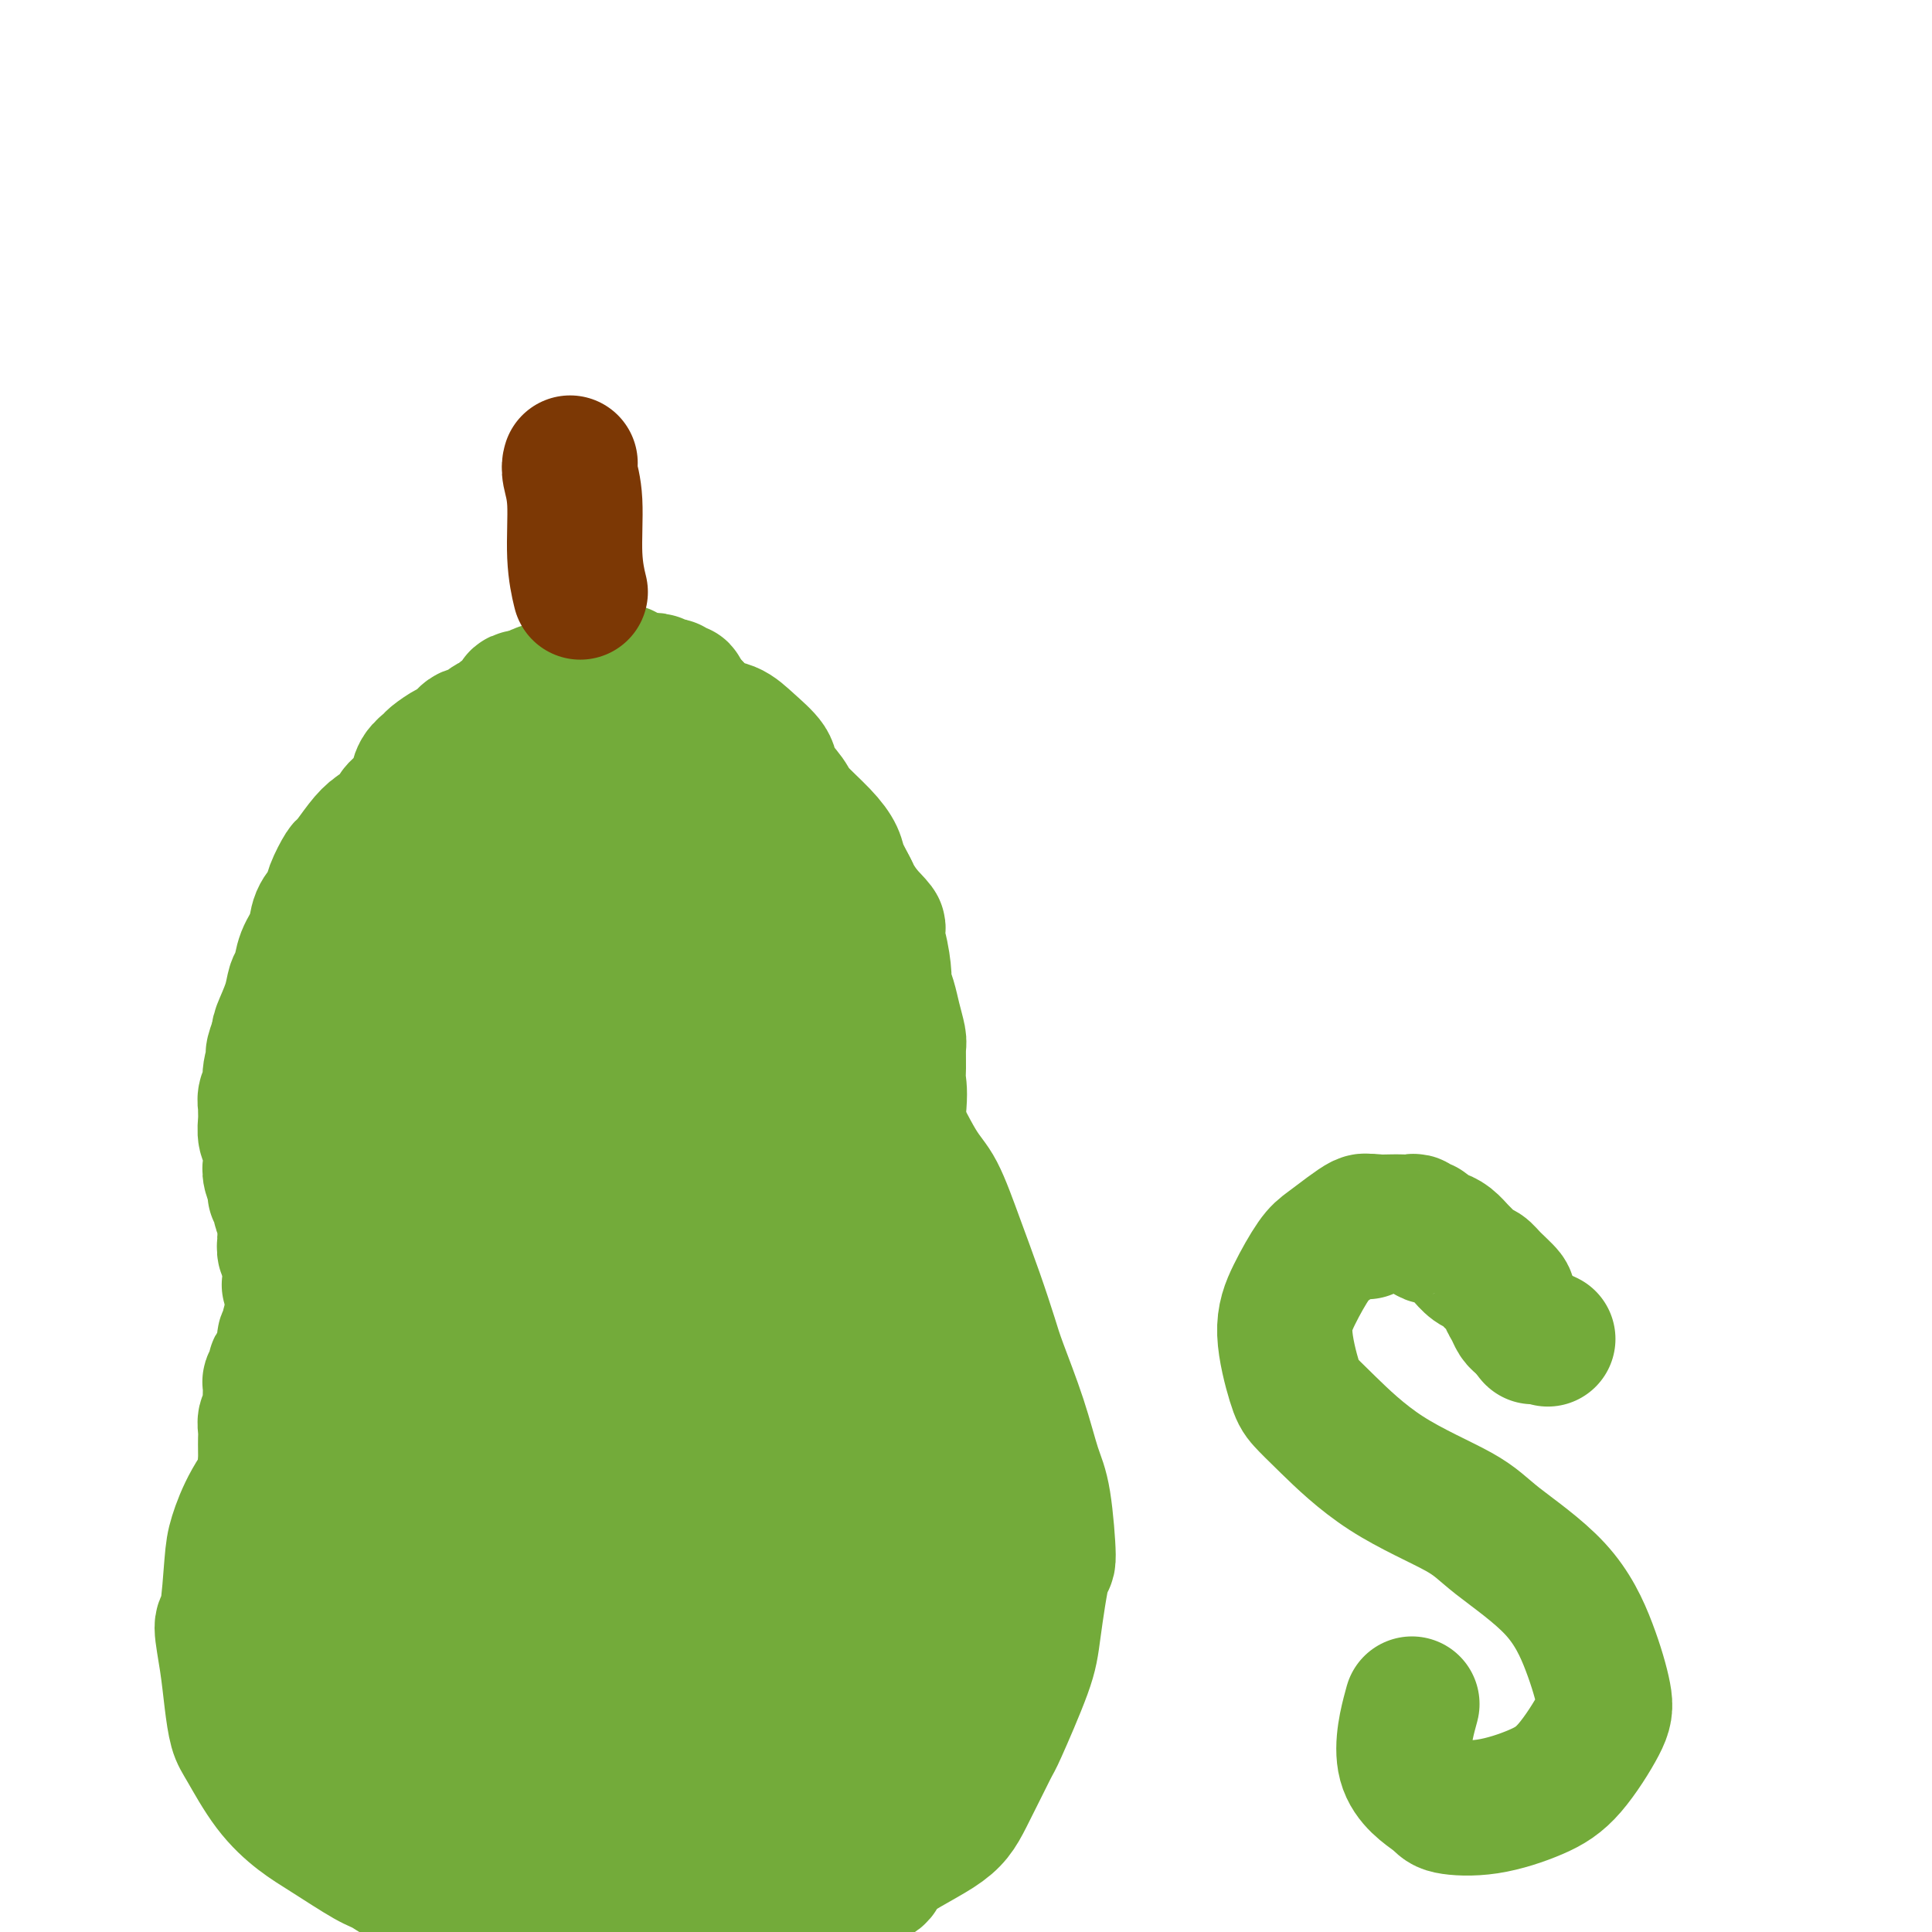 <svg viewBox='0 0 400 400' version='1.1' xmlns='http://www.w3.org/2000/svg' xmlns:xlink='http://www.w3.org/1999/xlink'><g fill='none' stroke='#73AB3A' stroke-width='28' stroke-linecap='round' stroke-linejoin='round'><path d='M114,145c-0.460,0.016 -0.920,0.032 -1,0c-0.080,-0.032 0.220,-0.112 0,0c-0.220,0.112 -0.961,0.415 -2,1c-1.039,0.585 -2.375,1.452 -3,2c-0.625,0.548 -0.537,0.775 -2,2c-1.463,1.225 -4.475,3.446 -7,6c-2.525,2.554 -4.561,5.441 -6,7c-1.439,1.559 -2.281,1.790 -3,3c-0.719,1.210 -1.314,3.398 -2,6c-0.686,2.602 -1.463,5.618 -2,8c-0.537,2.382 -0.834,4.130 -1,5c-0.166,0.870 -0.201,0.863 0,2c0.201,1.137 0.638,3.420 1,6c0.362,2.580 0.648,5.459 1,8c0.352,2.541 0.770,4.744 1,6c0.230,1.256 0.271,1.566 1,4c0.729,2.434 2.146,6.994 3,10c0.854,3.006 1.147,4.458 2,7c0.853,2.542 2.267,6.173 3,8c0.733,1.827 0.786,1.849 1,3c0.214,1.151 0.591,3.431 1,5c0.409,1.569 0.851,2.427 1,4c0.149,1.573 0.006,3.862 0,5c-0.006,1.138 0.124,1.127 0,2c-0.124,0.873 -0.501,2.632 -1,4c-0.499,1.368 -1.119,2.347 -2,4c-0.881,1.653 -2.023,3.982 -3,5c-0.977,1.018 -1.788,0.727 -3,2c-1.212,1.273 -2.826,4.112 -4,6c-1.174,1.888 -1.907,2.825 -3,4c-1.093,1.175 -2.547,2.587 -4,4'/><path d='M80,284c-3.380,3.072 -4.831,2.752 -6,3c-1.169,0.248 -2.055,1.062 -3,2c-0.945,0.938 -1.949,1.998 -3,3c-1.051,1.002 -2.150,1.945 -3,3c-0.850,1.055 -1.450,2.221 -2,3c-0.550,0.779 -1.051,1.170 -2,2c-0.949,0.830 -2.348,2.097 -4,4c-1.652,1.903 -3.557,4.442 -5,7c-1.443,2.558 -2.422,5.136 -3,7c-0.578,1.864 -0.754,3.014 -1,6c-0.246,2.986 -0.560,7.808 -1,10c-0.440,2.192 -1.004,1.755 -1,3c0.004,1.245 0.575,4.173 1,7c0.425,2.827 0.703,5.555 1,8c0.297,2.445 0.613,4.609 1,6c0.387,1.391 0.845,2.008 2,4c1.155,1.992 3.007,5.358 5,8c1.993,2.642 4.129,4.561 6,6c1.871,1.439 3.479,2.399 6,4c2.521,1.601 5.957,3.845 8,5c2.043,1.155 2.693,1.223 4,2c1.307,0.777 3.269,2.265 6,3c2.731,0.735 6.229,0.719 9,1c2.771,0.281 4.815,0.861 8,1c3.185,0.139 7.511,-0.162 10,0c2.489,0.162 3.140,0.787 5,1c1.860,0.213 4.929,0.016 9,0c4.071,-0.016 9.143,0.150 14,0c4.857,-0.150 9.500,-0.617 14,-1c4.500,-0.383 8.857,-0.681 12,-1c3.143,-0.319 5.071,-0.660 7,-1'/><path d='M174,390c10.111,-1.017 7.388,-2.059 9,-4c1.612,-1.941 7.560,-4.780 11,-7c3.440,-2.220 4.374,-3.821 6,-7c1.626,-3.179 3.945,-7.937 5,-10c1.055,-2.063 0.847,-1.433 2,-4c1.153,-2.567 3.666,-8.332 5,-12c1.334,-3.668 1.491,-5.239 2,-9c0.509,-3.761 1.372,-9.711 2,-12c0.628,-2.289 1.020,-0.916 1,-3c-0.020,-2.084 -0.452,-7.624 -1,-11c-0.548,-3.376 -1.213,-4.586 -2,-7c-0.787,-2.414 -1.697,-6.031 -3,-10c-1.303,-3.969 -2.999,-8.292 -4,-11c-1.001,-2.708 -1.308,-3.803 -2,-6c-0.692,-2.197 -1.770,-5.497 -3,-9c-1.230,-3.503 -2.612,-7.209 -4,-11c-1.388,-3.791 -2.781,-7.667 -4,-10c-1.219,-2.333 -2.263,-3.122 -4,-6c-1.737,-2.878 -4.166,-7.846 -6,-11c-1.834,-3.154 -3.074,-4.493 -5,-7c-1.926,-2.507 -4.538,-6.183 -7,-9c-2.462,-2.817 -4.775,-4.774 -6,-6c-1.225,-1.226 -1.361,-1.720 -2,-4c-0.639,-2.280 -1.781,-6.347 -3,-9c-1.219,-2.653 -2.516,-3.893 -4,-6c-1.484,-2.107 -3.155,-5.081 -5,-8c-1.845,-2.919 -3.865,-5.782 -5,-7c-1.135,-1.218 -1.387,-0.790 -2,-2c-0.613,-1.210 -1.588,-4.056 -3,-7c-1.412,-2.944 -3.261,-5.984 -5,-8c-1.739,-2.016 -3.370,-3.008 -5,-4'/><path d='M132,153c-10.222,-15.185 -4.778,-6.146 -3,-3c1.778,3.146 -0.111,0.400 -1,-1c-0.889,-1.400 -0.778,-1.454 -1,-2c-0.222,-0.546 -0.778,-1.585 -1,-2c-0.222,-0.415 -0.111,-0.208 0,0'/><path d='M106,156c-0.021,0.319 -0.042,0.638 0,1c0.042,0.362 0.147,0.767 0,1c-0.147,0.233 -0.548,0.293 -1,1c-0.452,0.707 -0.957,2.061 -1,3c-0.043,0.939 0.374,1.462 -1,3c-1.374,1.538 -4.539,4.091 -7,6c-2.461,1.909 -4.218,3.173 -5,4c-0.782,0.827 -0.591,1.215 -1,2c-0.409,0.785 -1.419,1.967 -2,3c-0.581,1.033 -0.732,1.917 -1,3c-0.268,1.083 -0.652,2.364 -1,3c-0.348,0.636 -0.660,0.627 -1,1c-0.340,0.373 -0.707,1.129 -1,2c-0.293,0.871 -0.512,1.859 -1,4c-0.488,2.141 -1.246,5.436 -2,8c-0.754,2.564 -1.506,4.396 -2,7c-0.494,2.604 -0.732,5.978 -1,8c-0.268,2.022 -0.566,2.691 -1,4c-0.434,1.309 -1.004,3.259 -1,5c0.004,1.741 0.582,3.272 1,5c0.418,1.728 0.675,3.653 1,5c0.325,1.347 0.718,2.114 1,3c0.282,0.886 0.453,1.890 1,3c0.547,1.110 1.471,2.328 2,3c0.529,0.672 0.663,0.800 1,1c0.337,0.200 0.878,0.474 1,1c0.122,0.526 -0.173,1.306 0,2c0.173,0.694 0.816,1.302 1,2c0.184,0.698 -0.090,1.485 0,2c0.090,0.515 0.545,0.757 1,1'/><path d='M86,253c1.486,4.797 0.200,2.788 0,2c-0.200,-0.788 0.687,-0.355 1,0c0.313,0.355 0.053,0.631 0,1c-0.053,0.369 0.102,0.831 0,1c-0.102,0.169 -0.460,0.045 0,0c0.460,-0.045 1.739,-0.012 3,0c1.261,0.012 2.503,0.003 3,0c0.497,-0.003 0.248,-0.002 0,0'/><path d='M112,155c-0.128,0.081 -0.255,0.161 0,0c0.255,-0.161 0.894,-0.565 1,-1c0.106,-0.435 -0.320,-0.901 0,-1c0.320,-0.099 1.385,0.170 2,0c0.615,-0.170 0.781,-0.779 1,-1c0.219,-0.221 0.491,-0.055 1,0c0.509,0.055 1.254,-0.001 2,0c0.746,0.001 1.492,0.061 2,0c0.508,-0.061 0.776,-0.241 1,0c0.224,0.241 0.402,0.905 1,1c0.598,0.095 1.615,-0.379 3,0c1.385,0.379 3.138,1.613 4,2c0.862,0.387 0.833,-0.071 2,0c1.167,0.071 3.530,0.670 5,1c1.470,0.330 2.046,0.390 3,1c0.954,0.610 2.285,1.768 3,2c0.715,0.232 0.815,-0.463 2,0c1.185,0.463 3.454,2.083 5,3c1.546,0.917 2.369,1.130 4,2c1.631,0.870 4.071,2.399 5,3c0.929,0.601 0.347,0.276 1,1c0.653,0.724 2.541,2.497 4,4c1.459,1.503 2.488,2.737 4,4c1.512,1.263 3.508,2.555 5,4c1.492,1.445 2.478,3.043 3,4c0.522,0.957 0.578,1.273 1,2c0.422,0.727 1.211,1.863 2,3'/><path d='M179,189c4.277,4.396 2.470,2.885 2,3c-0.470,0.115 0.399,1.856 1,4c0.601,2.144 0.935,4.690 1,6c0.065,1.310 -0.140,1.385 0,2c0.140,0.615 0.626,1.771 1,3c0.374,1.229 0.636,2.531 1,4c0.364,1.469 0.832,3.106 1,4c0.168,0.894 0.038,1.044 0,2c-0.038,0.956 0.018,2.717 0,4c-0.018,1.283 -0.108,2.086 0,3c0.108,0.914 0.414,1.938 0,6c-0.414,4.062 -1.547,11.160 -2,14c-0.453,2.840 -0.227,1.420 0,0'/><path d='M116,165c-1.184,0.664 -2.368,1.328 -4,3c-1.632,1.672 -3.711,4.352 -6,9c-2.289,4.648 -4.787,11.265 -7,18c-2.213,6.735 -4.141,13.590 -5,20c-0.859,6.410 -0.649,12.377 0,16c0.649,3.623 1.738,4.904 3,7c1.262,2.096 2.698,5.007 4,7c1.302,1.993 2.471,3.068 6,3c3.529,-0.068 9.419,-1.280 12,-2c2.581,-0.720 1.854,-0.948 4,-4c2.146,-3.052 7.165,-8.929 11,-16c3.835,-7.071 6.484,-15.335 8,-20c1.516,-4.665 1.897,-5.732 2,-10c0.103,-4.268 -0.072,-11.736 0,-16c0.072,-4.264 0.391,-5.325 -2,-7c-2.391,-1.675 -7.493,-3.966 -13,-2c-5.507,1.966 -11.419,8.188 -15,11c-3.581,2.812 -4.832,2.214 -7,6c-2.168,3.786 -5.252,11.955 -8,19c-2.748,7.045 -5.158,12.967 -5,19c0.158,6.033 2.885,12.177 4,15c1.115,2.823 0.619,2.325 3,3c2.381,0.675 7.640,2.524 13,3c5.360,0.476 10.819,-0.419 16,-3c5.181,-2.581 10.082,-6.846 15,-13c4.918,-6.154 9.854,-14.197 12,-18c2.146,-3.803 1.503,-3.367 2,-7c0.497,-3.633 2.133,-11.335 1,-16c-1.133,-4.665 -5.036,-6.295 -9,-8c-3.964,-1.705 -7.990,-3.487 -13,-3c-5.010,0.487 -11.005,3.244 -17,6'/><path d='M121,185c-4.031,1.134 -5.609,0.970 -8,4c-2.391,3.030 -5.594,9.254 -8,15c-2.406,5.746 -4.014,11.015 -4,17c0.014,5.985 1.649,12.687 2,16c0.351,3.313 -0.582,3.239 1,5c1.582,1.761 5.679,5.359 9,7c3.321,1.641 5.865,1.326 10,1c4.135,-0.326 9.860,-0.661 15,-4c5.140,-3.339 9.695,-9.681 12,-13c2.305,-3.319 2.360,-3.617 4,-7c1.640,-3.383 4.866,-9.853 6,-14c1.134,-4.147 0.176,-5.970 -1,-8c-1.176,-2.030 -2.570,-4.266 -5,-6c-2.430,-1.734 -5.896,-2.966 -8,-3c-2.104,-0.034 -2.846,1.130 -6,3c-3.154,1.870 -8.719,4.446 -12,9c-3.281,4.554 -4.276,11.086 -5,17c-0.724,5.914 -1.175,11.211 0,16c1.175,4.789 3.976,9.069 6,12c2.024,2.931 3.270,4.513 5,6c1.730,1.487 3.943,2.880 7,4c3.057,1.120 6.958,1.969 11,0c4.042,-1.969 8.225,-6.755 10,-9c1.775,-2.245 1.142,-1.948 2,-5c0.858,-3.052 3.206,-9.453 4,-14c0.794,-4.547 0.032,-7.238 -1,-11c-1.032,-3.762 -2.335,-8.594 -6,-12c-3.665,-3.406 -9.694,-5.387 -12,-6c-2.306,-0.613 -0.890,0.143 -4,0c-3.110,-0.143 -10.746,-1.184 -15,-1c-4.254,0.184 -5.127,1.592 -6,3'/><path d='M124,207c-2.548,1.621 -5.919,4.173 -8,8c-2.081,3.827 -2.873,8.927 -3,12c-0.127,3.073 0.411,4.118 2,7c1.589,2.882 4.228,7.601 7,11c2.772,3.399 5.676,5.479 9,7c3.324,1.521 7.068,2.483 12,1c4.932,-1.483 11.053,-5.413 14,-8c2.947,-2.587 2.722,-3.832 4,-7c1.278,-3.168 4.059,-8.260 6,-13c1.941,-4.740 3.041,-9.130 3,-13c-0.041,-3.870 -1.224,-7.222 -2,-9c-0.776,-1.778 -1.146,-1.982 -2,-3c-0.854,-1.018 -2.191,-2.851 -4,-3c-1.809,-0.149 -4.088,1.386 -5,2c-0.912,0.614 -0.456,0.307 0,0'/><path d='M95,196c-0.453,-0.221 -0.906,-0.442 -1,-1c-0.094,-0.558 0.170,-1.454 0,-2c-0.170,-0.546 -0.774,-0.741 -1,-1c-0.226,-0.259 -0.075,-0.582 0,-1c0.075,-0.418 0.072,-0.930 0,-2c-0.072,-1.070 -0.214,-2.698 0,-4c0.214,-1.302 0.782,-2.279 1,-3c0.218,-0.721 0.085,-1.186 0,-2c-0.085,-0.814 -0.122,-1.976 0,-3c0.122,-1.024 0.404,-1.909 1,-3c0.596,-1.091 1.507,-2.388 2,-3c0.493,-0.612 0.570,-0.539 1,-1c0.430,-0.461 1.215,-1.457 2,-3c0.785,-1.543 1.571,-3.635 2,-5c0.429,-1.365 0.502,-2.005 1,-3c0.498,-0.995 1.422,-2.347 2,-3c0.578,-0.653 0.809,-0.607 1,-1c0.191,-0.393 0.343,-1.223 1,-2c0.657,-0.777 1.819,-1.500 3,-2c1.181,-0.500 2.381,-0.778 3,-1c0.619,-0.222 0.657,-0.388 1,-1c0.343,-0.612 0.991,-1.669 2,-2c1.009,-0.331 2.379,0.066 3,0c0.621,-0.066 0.494,-0.595 1,-1c0.506,-0.405 1.645,-0.687 2,-1c0.355,-0.313 -0.073,-0.659 0,-1c0.073,-0.341 0.649,-0.679 1,-1c0.351,-0.321 0.479,-0.625 1,-1c0.521,-0.375 1.435,-0.821 2,-1c0.565,-0.179 0.783,-0.089 1,0'/><path d='M127,141c3.887,-3.071 1.605,-1.748 1,-1c-0.605,0.748 0.467,0.923 1,1c0.533,0.077 0.527,0.058 1,0c0.473,-0.058 1.426,-0.155 2,0c0.574,0.155 0.770,0.564 1,1c0.230,0.436 0.496,0.901 1,1c0.504,0.099 1.247,-0.167 2,0c0.753,0.167 1.515,0.765 2,1c0.485,0.235 0.693,0.105 1,0c0.307,-0.105 0.712,-0.184 1,0c0.288,0.184 0.460,0.631 1,1c0.540,0.369 1.449,0.661 2,1c0.551,0.339 0.743,0.726 1,1c0.257,0.274 0.577,0.437 1,1c0.423,0.563 0.948,1.528 2,2c1.052,0.472 2.632,0.451 4,1c1.368,0.549 2.524,1.667 4,3c1.476,1.333 3.273,2.880 4,4c0.727,1.120 0.384,1.812 1,3c0.616,1.188 2.191,2.872 3,4c0.809,1.128 0.850,1.699 2,3c1.150,1.301 3.407,3.333 5,5c1.593,1.667 2.522,2.969 3,4c0.478,1.031 0.506,1.792 1,3c0.494,1.208 1.453,2.865 2,4c0.547,1.135 0.683,1.749 1,3c0.317,1.251 0.817,3.139 1,4c0.183,0.861 0.049,0.695 0,2c-0.049,1.305 -0.013,4.082 0,6c0.013,1.918 0.004,2.977 0,4c-0.004,1.023 -0.002,2.012 0,3'/><path d='M178,206c0.144,4.421 -0.496,4.472 -1,5c-0.504,0.528 -0.871,1.532 -1,3c-0.129,1.468 -0.021,3.399 0,5c0.021,1.601 -0.046,2.872 0,4c0.046,1.128 0.205,2.111 0,3c-0.205,0.889 -0.773,1.682 -1,2c-0.227,0.318 -0.114,0.159 0,0'/><path d='M120,152c-0.443,-0.009 -0.886,-0.017 -1,0c-0.114,0.017 0.100,0.060 0,0c-0.100,-0.060 -0.516,-0.224 -1,0c-0.484,0.224 -1.036,0.834 -2,1c-0.964,0.166 -2.338,-0.114 -3,0c-0.662,0.114 -0.611,0.622 -1,1c-0.389,0.378 -1.217,0.626 -2,1c-0.783,0.374 -1.522,0.873 -2,1c-0.478,0.127 -0.695,-0.117 -1,0c-0.305,0.117 -0.697,0.594 -1,1c-0.303,0.406 -0.518,0.741 -1,1c-0.482,0.259 -1.233,0.440 -2,1c-0.767,0.560 -1.552,1.497 -2,2c-0.448,0.503 -0.560,0.573 -1,1c-0.440,0.427 -1.207,1.213 -2,2c-0.793,0.787 -1.613,1.577 -2,2c-0.387,0.423 -0.341,0.480 -1,1c-0.659,0.520 -2.022,1.503 -3,2c-0.978,0.497 -1.572,0.510 -2,1c-0.428,0.490 -0.692,1.459 -1,2c-0.308,0.541 -0.660,0.654 -1,1c-0.340,0.346 -0.669,0.926 -1,2c-0.331,1.074 -0.666,2.642 -1,4c-0.334,1.358 -0.667,2.504 -1,3c-0.333,0.496 -0.666,0.341 -1,1c-0.334,0.659 -0.670,2.132 -1,3c-0.330,0.868 -0.656,1.129 -1,2c-0.344,0.871 -0.708,2.350 -1,3c-0.292,0.650 -0.512,0.471 -1,1c-0.488,0.529 -1.244,1.764 -2,3'/><path d='M78,195c-1.836,4.324 -0.927,3.632 -1,4c-0.073,0.368 -1.128,1.794 -2,3c-0.872,1.206 -1.561,2.190 -2,3c-0.439,0.810 -0.629,1.446 -1,2c-0.371,0.554 -0.923,1.027 -1,2c-0.077,0.973 0.319,2.447 0,5c-0.319,2.553 -1.355,6.184 -2,8c-0.645,1.816 -0.901,1.818 -1,3c-0.099,1.182 -0.042,3.545 0,6c0.042,2.455 0.069,5.002 0,7c-0.069,1.998 -0.235,3.448 0,5c0.235,1.552 0.870,3.208 1,4c0.130,0.792 -0.245,0.720 0,2c0.245,1.280 1.110,3.912 2,6c0.890,2.088 1.804,3.632 3,5c1.196,1.368 2.675,2.558 4,4c1.325,1.442 2.495,3.134 3,4c0.505,0.866 0.346,0.904 1,2c0.654,1.096 2.120,3.248 3,5c0.880,1.752 1.175,3.104 2,4c0.825,0.896 2.180,1.337 3,2c0.820,0.663 1.107,1.549 2,2c0.893,0.451 2.394,0.468 4,1c1.606,0.532 3.316,1.581 4,2c0.684,0.419 0.342,0.210 0,0'/><path d='M110,252c-0.627,1.038 -1.253,2.075 -3,5c-1.747,2.925 -4.613,7.736 -7,11c-2.387,3.264 -4.294,4.981 -7,11c-2.706,6.019 -6.209,16.342 -9,25c-2.791,8.658 -4.868,15.652 -6,22c-1.132,6.348 -1.317,12.051 -1,15c0.317,2.949 1.138,3.143 2,5c0.862,1.857 1.764,5.376 5,8c3.236,2.624 8.804,4.353 15,3c6.196,-1.353 13.020,-5.789 17,-8c3.980,-2.211 5.118,-2.198 8,-6c2.882,-3.802 7.509,-11.417 11,-19c3.491,-7.583 5.845,-15.132 7,-23c1.155,-7.868 1.109,-16.054 1,-21c-0.109,-4.946 -0.282,-6.651 -2,-10c-1.718,-3.349 -4.983,-8.342 -9,-11c-4.017,-2.658 -8.787,-2.980 -14,-2c-5.213,0.980 -10.870,3.263 -17,9c-6.130,5.737 -12.732,14.927 -16,20c-3.268,5.073 -3.200,6.028 -5,11c-1.800,4.972 -5.467,13.962 -7,22c-1.533,8.038 -0.933,15.125 0,19c0.933,3.875 2.200,4.538 4,7c1.800,2.462 4.134,6.721 8,10c3.866,3.279 9.265,5.576 16,4c6.735,-1.576 14.805,-7.026 19,-10c4.195,-2.974 4.516,-3.474 8,-8c3.484,-4.526 10.130,-13.079 15,-21c4.870,-7.921 7.965,-15.209 10,-22c2.035,-6.791 3.010,-13.083 3,-17c-0.010,-3.917 -1.005,-5.458 -2,-7'/><path d='M154,274c-0.793,-5.742 -3.277,-8.098 -7,-10c-3.723,-1.902 -8.685,-3.349 -13,-4c-4.315,-0.651 -7.983,-0.506 -14,3c-6.017,3.506 -14.384,10.373 -19,14c-4.616,3.627 -5.482,4.014 -8,8c-2.518,3.986 -6.688,11.569 -10,18c-3.312,6.431 -5.768,11.708 -7,17c-1.232,5.292 -1.242,10.598 0,14c1.242,3.402 3.736,4.898 5,6c1.264,1.102 1.298,1.808 3,3c1.702,1.192 5.073,2.868 9,3c3.927,0.132 8.409,-1.281 14,-5c5.591,-3.719 12.292,-9.744 15,-13c2.708,-3.256 1.423,-3.745 3,-8c1.577,-4.255 6.016,-12.278 9,-19c2.984,-6.722 4.514,-12.143 4,-17c-0.514,-4.857 -3.073,-9.150 -5,-12c-1.927,-2.850 -3.223,-4.256 -7,-4c-3.777,0.256 -10.036,2.173 -13,3c-2.964,0.827 -2.633,0.564 -8,7c-5.367,6.436 -16.433,19.571 -21,26c-4.567,6.429 -2.634,6.152 -4,10c-1.366,3.848 -6.030,11.822 -8,16c-1.970,4.178 -1.246,4.559 -1,6c0.246,1.441 0.012,3.941 1,6c0.988,2.059 3.197,3.676 5,5c1.803,1.324 3.201,2.355 7,2c3.799,-0.355 9.998,-2.095 13,-3c3.002,-0.905 2.808,-0.974 6,-4c3.192,-3.026 9.769,-9.007 14,-14c4.231,-4.993 6.115,-8.996 8,-13'/><path d='M125,315c2.498,-5.008 4.742,-11.029 6,-14c1.258,-2.971 1.529,-2.894 1,-5c-0.529,-2.106 -1.857,-6.395 -3,-9c-1.143,-2.605 -2.102,-3.525 -6,-4c-3.898,-0.475 -10.735,-0.506 -17,2c-6.265,2.506 -11.957,7.547 -18,14c-6.043,6.453 -12.435,14.316 -16,19c-3.565,4.684 -4.301,6.188 -5,10c-0.699,3.812 -1.362,9.931 -2,15c-0.638,5.069 -1.252,9.087 1,12c2.252,2.913 7.371,4.722 10,6c2.629,1.278 2.767,2.024 8,1c5.233,-1.024 15.562,-3.818 24,-8c8.438,-4.182 14.984,-9.752 22,-15c7.016,-5.248 14.501,-10.175 20,-16c5.499,-5.825 9.013,-12.550 11,-16c1.987,-3.450 2.448,-3.627 3,-7c0.552,-3.373 1.194,-9.944 1,-14c-0.194,-4.056 -1.225,-5.599 -3,-8c-1.775,-2.401 -4.295,-5.661 -8,-7c-3.705,-1.339 -8.596,-0.758 -12,0c-3.404,0.758 -5.321,1.691 -9,4c-3.679,2.309 -9.119,5.992 -14,11c-4.881,5.008 -9.203,11.340 -13,18c-3.797,6.660 -7.071,13.647 -9,18c-1.929,4.353 -2.514,6.070 -3,9c-0.486,2.930 -0.873,7.072 0,11c0.873,3.928 3.007,7.640 6,10c2.993,2.360 6.844,3.366 12,3c5.156,-0.366 11.616,-2.105 16,-4c4.384,-1.895 6.692,-3.948 9,-6'/><path d='M137,345c6.396,-3.370 9.886,-6.794 13,-11c3.114,-4.206 5.850,-9.194 8,-14c2.150,-4.806 3.712,-9.429 4,-15c0.288,-5.571 -0.697,-12.091 -1,-15c-0.303,-2.909 0.077,-2.209 -2,-4c-2.077,-1.791 -6.612,-6.073 -11,-8c-4.388,-1.927 -8.631,-1.499 -14,1c-5.369,2.499 -11.865,7.067 -16,10c-4.135,2.933 -5.910,4.229 -9,9c-3.090,4.771 -7.495,13.018 -11,20c-3.505,6.982 -6.109,12.700 -7,18c-0.891,5.300 -0.069,10.184 2,14c2.069,3.816 5.387,6.565 7,8c1.613,1.435 1.523,1.556 6,2c4.477,0.444 13.521,1.210 21,0c7.479,-1.210 13.392,-4.397 20,-8c6.608,-3.603 13.910,-7.621 19,-12c5.090,-4.379 7.967,-9.119 10,-12c2.033,-2.881 3.223,-3.904 4,-7c0.777,-3.096 1.143,-8.266 1,-12c-0.143,-3.734 -0.794,-6.032 -3,-8c-2.206,-1.968 -5.966,-3.607 -11,-3c-5.034,0.607 -11.343,3.459 -15,5c-3.657,1.541 -4.661,1.772 -8,5c-3.339,3.228 -9.011,9.453 -13,15c-3.989,5.547 -6.294,10.416 -8,15c-1.706,4.584 -2.814,8.883 -3,12c-0.186,3.117 0.548,5.052 1,6c0.452,0.948 0.622,0.909 1,2c0.378,1.091 0.965,3.312 4,4c3.035,0.688 8.517,-0.156 14,-1'/><path d='M140,361c5.450,-2.919 12.076,-9.715 17,-15c4.924,-5.285 8.146,-9.058 11,-12c2.854,-2.942 5.341,-5.052 7,-9c1.659,-3.948 2.492,-9.733 3,-14c0.508,-4.267 0.692,-7.017 -2,-9c-2.692,-1.983 -8.259,-3.199 -11,-4c-2.741,-0.801 -2.655,-1.188 -7,0c-4.345,1.188 -13.120,3.950 -20,8c-6.880,4.050 -11.863,9.388 -17,15c-5.137,5.612 -10.426,11.498 -13,15c-2.574,3.502 -2.433,4.619 -3,8c-0.567,3.381 -1.843,9.026 -2,14c-0.157,4.974 0.806,9.278 2,12c1.194,2.722 2.621,3.864 5,5c2.379,1.136 5.711,2.267 11,2c5.289,-0.267 12.535,-1.933 17,-3c4.465,-1.067 6.150,-1.534 10,-4c3.850,-2.466 9.866,-6.930 15,-11c5.134,-4.070 9.387,-7.747 12,-11c2.613,-3.253 3.585,-6.082 4,-10c0.415,-3.918 0.273,-8.923 0,-11c-0.273,-2.077 -0.675,-1.224 -3,-2c-2.325,-0.776 -6.572,-3.179 -12,-3c-5.428,0.179 -12.036,2.940 -19,6c-6.964,3.060 -14.285,6.421 -18,8c-3.715,1.579 -3.825,1.378 -7,3c-3.175,1.622 -9.414,5.067 -13,8c-3.586,2.933 -4.518,5.353 -5,7c-0.482,1.647 -0.514,2.520 0,5c0.514,2.480 1.576,6.566 3,9c1.424,2.434 3.212,3.217 5,4'/><path d='M110,372c3.194,3.100 7.179,4.350 13,5c5.821,0.650 13.478,0.699 20,0c6.522,-0.699 11.907,-2.146 18,-5c6.093,-2.854 12.892,-7.115 16,-9c3.108,-1.885 2.526,-1.395 5,-4c2.474,-2.605 8.004,-8.305 11,-12c2.996,-3.695 3.456,-5.385 4,-8c0.544,-2.615 1.170,-6.155 -1,-9c-2.170,-2.845 -7.138,-4.994 -9,-6c-1.862,-1.006 -0.620,-0.869 -4,-1c-3.380,-0.131 -11.383,-0.528 -19,1c-7.617,1.528 -14.848,4.983 -22,8c-7.152,3.017 -14.223,5.597 -21,9c-6.777,3.403 -13.259,7.630 -17,10c-3.741,2.370 -4.743,2.883 -7,4c-2.257,1.117 -5.771,2.839 -7,4c-1.229,1.161 -0.174,1.761 0,2c0.174,0.239 -0.532,0.116 1,2c1.532,1.884 5.303,5.775 10,8c4.697,2.225 10.320,2.783 15,3c4.680,0.217 8.416,0.091 13,-1c4.584,-1.091 10.015,-3.147 15,-6c4.985,-2.853 9.525,-6.501 12,-8c2.475,-1.499 2.885,-0.847 4,-3c1.115,-2.153 2.936,-7.112 4,-10c1.064,-2.888 1.371,-3.706 1,-6c-0.371,-2.294 -1.420,-6.065 -2,-8c-0.580,-1.935 -0.692,-2.034 -3,-3c-2.308,-0.966 -6.814,-2.799 -12,-2c-5.186,0.799 -11.053,4.228 -15,7c-3.947,2.772 -5.973,4.886 -8,7'/><path d='M125,341c-4.084,2.762 -2.794,2.666 -3,5c-0.206,2.334 -1.908,7.096 -2,10c-0.092,2.904 1.428,3.949 3,6c1.572,2.051 3.198,5.107 8,5c4.802,-0.107 12.780,-3.377 17,-5c4.220,-1.623 4.684,-1.597 8,-5c3.316,-3.403 9.486,-10.233 14,-16c4.514,-5.767 7.373,-10.470 10,-16c2.627,-5.530 5.022,-11.885 6,-17c0.978,-5.115 0.539,-8.989 0,-12c-0.539,-3.011 -1.177,-5.159 -2,-7c-0.823,-1.841 -1.832,-3.374 -4,-6c-2.168,-2.626 -5.495,-6.346 -8,-9c-2.505,-2.654 -4.190,-4.243 -5,-5c-0.810,-0.757 -0.747,-0.683 -1,-1c-0.253,-0.317 -0.821,-1.024 -1,-1c-0.179,0.024 0.032,0.779 0,1c-0.032,0.221 -0.308,-0.090 1,3c1.308,3.090 4.201,9.583 6,13c1.799,3.417 2.503,3.760 4,6c1.497,2.240 3.787,6.379 6,11c2.213,4.621 4.348,9.724 6,13c1.652,3.276 2.821,4.724 3,6c0.179,1.276 -0.630,2.381 -1,3c-0.370,0.619 -0.300,0.752 -1,1c-0.700,0.248 -2.169,0.610 -4,-1c-1.831,-1.610 -4.024,-5.194 -7,-9c-2.976,-3.806 -6.736,-7.835 -9,-10c-2.264,-2.165 -3.033,-2.468 -4,-5c-0.967,-2.532 -2.134,-7.295 -3,-11c-0.866,-3.705 -1.433,-6.353 -2,-9'/><path d='M160,279c-0.849,-5.085 -0.472,-7.798 0,-11c0.472,-3.202 1.038,-6.894 2,-10c0.962,-3.106 2.319,-5.625 3,-7c0.681,-1.375 0.684,-1.607 1,-2c0.316,-0.393 0.944,-0.946 2,-1c1.056,-0.054 2.540,0.393 4,1c1.460,0.607 2.894,1.375 4,2c1.106,0.625 1.882,1.107 3,3c1.118,1.893 2.577,5.196 5,9c2.423,3.804 5.812,8.110 8,11c2.188,2.890 3.177,4.365 4,7c0.823,2.635 1.481,6.430 2,9c0.519,2.570 0.899,3.915 0,7c-0.899,3.085 -3.076,7.909 -5,12c-1.924,4.091 -3.595,7.447 -5,10c-1.405,2.553 -2.544,4.301 -3,5c-0.456,0.699 -0.228,0.350 0,0'/><path d='M144,149c0.006,-0.062 0.012,-0.125 0,0c-0.012,0.125 -0.041,0.437 0,0c0.041,-0.437 0.150,-1.622 0,-2c-0.150,-0.378 -0.561,0.052 -1,0c-0.439,-0.052 -0.905,-0.587 -1,-1c-0.095,-0.413 0.182,-0.703 0,-1c-0.182,-0.297 -0.821,-0.600 -1,-1c-0.179,-0.400 0.103,-0.895 0,-1c-0.103,-0.105 -0.590,0.182 -1,0c-0.410,-0.182 -0.742,-0.834 -1,-1c-0.258,-0.166 -0.443,0.153 -1,0c-0.557,-0.153 -1.488,-0.777 -2,-1c-0.512,-0.223 -0.606,-0.046 -1,0c-0.394,0.046 -1.088,-0.040 -2,0c-0.912,0.040 -2.041,0.207 -3,0c-0.959,-0.207 -1.749,-0.787 -2,-1c-0.251,-0.213 0.036,-0.058 0,0c-0.036,0.058 -0.394,0.020 -1,0c-0.606,-0.020 -1.460,-0.020 -2,0c-0.540,0.020 -0.766,0.061 -1,0c-0.234,-0.061 -0.476,-0.223 -1,0c-0.524,0.223 -1.330,0.829 -2,1c-0.670,0.171 -1.204,-0.095 -2,0c-0.796,0.095 -1.852,0.551 -3,1c-1.148,0.449 -2.386,0.890 -3,1c-0.614,0.110 -0.604,-0.111 -1,0c-0.396,0.111 -1.198,0.556 -2,1'/><path d='M110,144c-4.268,0.643 -2.438,0.750 -2,1c0.438,0.250 -0.515,0.643 -1,1c-0.485,0.357 -0.500,0.678 -1,1c-0.500,0.322 -1.485,0.645 -2,1c-0.515,0.355 -0.561,0.743 -1,1c-0.439,0.257 -1.271,0.382 -2,1c-0.729,0.618 -1.355,1.728 -2,2c-0.645,0.272 -1.309,-0.293 -2,0c-0.691,0.293 -1.407,1.443 -2,2c-0.593,0.557 -1.061,0.522 -2,1c-0.939,0.478 -2.348,1.469 -3,2c-0.652,0.531 -0.546,0.603 -1,1c-0.454,0.397 -1.468,1.117 -2,2c-0.532,0.883 -0.582,1.927 -1,3c-0.418,1.073 -1.202,2.176 -2,3c-0.798,0.824 -1.608,1.371 -2,2c-0.392,0.629 -0.366,1.342 -1,2c-0.634,0.658 -1.928,1.261 -3,2c-1.072,0.739 -1.921,1.615 -3,3c-1.079,1.385 -2.387,3.279 -3,4c-0.613,0.721 -0.530,0.268 -1,1c-0.470,0.732 -1.492,2.649 -2,4c-0.508,1.351 -0.503,2.138 -1,3c-0.497,0.862 -1.495,1.801 -2,3c-0.505,1.199 -0.515,2.657 -1,4c-0.485,1.343 -1.444,2.570 -2,4c-0.556,1.430 -0.710,3.063 -1,4c-0.290,0.937 -0.717,1.179 -1,2c-0.283,0.821 -0.422,2.221 -1,4c-0.578,1.779 -1.594,3.937 -2,5c-0.406,1.063 -0.203,1.032 0,1'/><path d='M58,214c-2.327,6.120 -1.145,3.920 -1,4c0.145,0.080 -0.746,2.441 -1,4c-0.254,1.559 0.128,2.318 0,3c-0.128,0.682 -0.767,1.289 -1,2c-0.233,0.711 -0.059,1.527 0,2c0.059,0.473 0.002,0.602 0,1c-0.002,0.398 0.052,1.066 0,2c-0.052,0.934 -0.211,2.136 0,3c0.211,0.864 0.793,1.390 1,2c0.207,0.610 0.040,1.303 0,2c-0.040,0.697 0.046,1.400 0,2c-0.046,0.600 -0.224,1.099 0,2c0.224,0.901 0.848,2.204 1,3c0.152,0.796 -0.170,1.085 0,1c0.170,-0.085 0.830,-0.545 1,0c0.170,0.545 -0.150,2.095 0,3c0.150,0.905 0.771,1.163 1,2c0.229,0.837 0.065,2.252 0,3c-0.065,0.748 -0.032,0.830 0,1c0.032,0.170 0.061,0.427 0,1c-0.061,0.573 -0.213,1.463 0,2c0.213,0.537 0.789,0.721 1,1c0.211,0.279 0.056,0.652 0,1c-0.056,0.348 -0.015,0.672 0,1c0.015,0.328 0.003,0.662 0,1c-0.003,0.338 0.003,0.682 0,1c-0.003,0.318 -0.015,0.610 0,1c0.015,0.390 0.055,0.878 0,1c-0.055,0.122 -0.207,-0.121 0,0c0.207,0.121 0.773,0.606 1,1c0.227,0.394 0.113,0.697 0,1'/><path d='M61,268c0.929,5.207 0.250,1.724 0,1c-0.250,-0.724 -0.071,1.312 0,2c0.071,0.688 0.033,0.030 0,0c-0.033,-0.030 -0.060,0.569 0,1c0.060,0.431 0.209,0.693 0,1c-0.209,0.307 -0.774,0.660 -1,1c-0.226,0.340 -0.113,0.669 0,1c0.113,0.331 0.228,0.665 0,1c-0.228,0.335 -0.797,0.672 -1,1c-0.203,0.328 -0.039,0.647 0,1c0.039,0.353 -0.046,0.739 0,1c0.046,0.261 0.224,0.397 0,1c-0.224,0.603 -0.848,1.672 -1,2c-0.152,0.328 0.170,-0.085 0,0c-0.170,0.085 -0.830,0.669 -1,1c-0.170,0.331 0.150,0.410 0,1c-0.150,0.590 -0.771,1.692 -1,2c-0.229,0.308 -0.065,-0.178 0,0c0.065,0.178 0.032,1.020 0,2c-0.032,0.980 -0.061,2.097 0,3c0.061,0.903 0.212,1.593 0,2c-0.212,0.407 -0.789,0.533 -1,1c-0.211,0.467 -0.057,1.277 0,2c0.057,0.723 0.016,1.360 0,2c-0.016,0.640 -0.009,1.282 0,2c0.009,0.718 0.019,1.513 0,2c-0.019,0.487 -0.069,0.666 0,1c0.069,0.334 0.256,0.821 0,4c-0.256,3.179 -0.953,9.048 -1,13c-0.047,3.952 0.558,5.986 1,8c0.442,2.014 0.721,4.007 1,6'/><path d='M56,334c0.262,7.988 0.417,7.958 1,9c0.583,1.042 1.595,3.155 2,4c0.405,0.845 0.202,0.423 0,0'/><path d='M283,253c-0.187,-0.148 -0.374,-0.296 -1,0c-0.626,0.296 -1.690,1.035 -3,2c-1.310,0.965 -2.867,2.156 -4,3c-1.133,0.844 -1.844,1.341 -3,3c-1.156,1.659 -2.758,4.480 -4,7c-1.242,2.520 -2.123,4.741 -2,8c0.123,3.259 1.250,7.557 2,10c0.750,2.443 1.124,3.030 2,4c0.876,0.970 2.256,2.323 5,5c2.744,2.677 6.853,6.679 12,10c5.147,3.321 11.334,5.960 15,8c3.666,2.040 4.812,3.482 8,6c3.188,2.518 8.420,6.112 12,10c3.580,3.888 5.509,8.069 7,12c1.491,3.931 2.545,7.611 3,10c0.455,2.389 0.311,3.489 -1,6c-1.311,2.511 -3.788,6.435 -6,9c-2.212,2.565 -4.157,3.772 -7,5c-2.843,1.228 -6.583,2.478 -10,3c-3.417,0.522 -6.512,0.317 -8,0c-1.488,-0.317 -1.368,-0.745 -3,-2c-1.632,-1.255 -5.016,-3.338 -6,-7c-0.984,-3.662 0.433,-8.903 1,-11c0.567,-2.097 0.283,-1.048 0,0'/><path d='M283,255c-0.008,-0.425 -0.017,-0.850 0,-1c0.017,-0.150 0.058,-0.026 0,0c-0.058,0.026 -0.216,-0.046 0,0c0.216,0.046 0.806,0.208 1,0c0.194,-0.208 -0.008,-0.788 0,-1c0.008,-0.212 0.226,-0.058 1,0c0.774,0.058 2.105,0.020 3,0c0.895,-0.020 1.354,-0.020 2,0c0.646,0.020 1.479,0.061 2,0c0.521,-0.061 0.731,-0.223 1,0c0.269,0.223 0.597,0.830 1,1c0.403,0.170 0.881,-0.099 1,0c0.119,0.099 -0.120,0.564 0,1c0.120,0.436 0.599,0.842 1,1c0.401,0.158 0.722,0.069 1,0c0.278,-0.069 0.511,-0.117 1,0c0.489,0.117 1.234,0.398 2,1c0.766,0.602 1.555,1.525 2,2c0.445,0.475 0.548,0.502 1,1c0.452,0.498 1.255,1.466 2,2c0.745,0.534 1.432,0.632 2,1c0.568,0.368 1.017,1.005 2,2c0.983,0.995 2.501,2.346 3,3c0.499,0.654 -0.021,0.609 0,1c0.021,0.391 0.583,1.218 1,2c0.417,0.782 0.689,1.518 1,2c0.311,0.482 0.660,0.709 1,1c0.340,0.291 0.670,0.645 1,1'/><path d='M316,275c2.524,2.952 0.833,1.333 1,1c0.167,-0.333 2.190,0.619 3,1c0.810,0.381 0.405,0.190 0,0'/></g>
<g fill='none' stroke='#7C3805' stroke-width='28' stroke-linecap='round' stroke-linejoin='round'><path d='M118,96c0.032,-0.119 0.065,-0.238 0,0c-0.065,0.238 -0.227,0.832 0,2c0.227,1.168 0.844,2.911 1,6c0.156,3.089 -0.150,7.524 0,11c0.150,3.476 0.757,5.993 1,7c0.243,1.007 0.121,0.503 0,0'/></g>
</svg>
